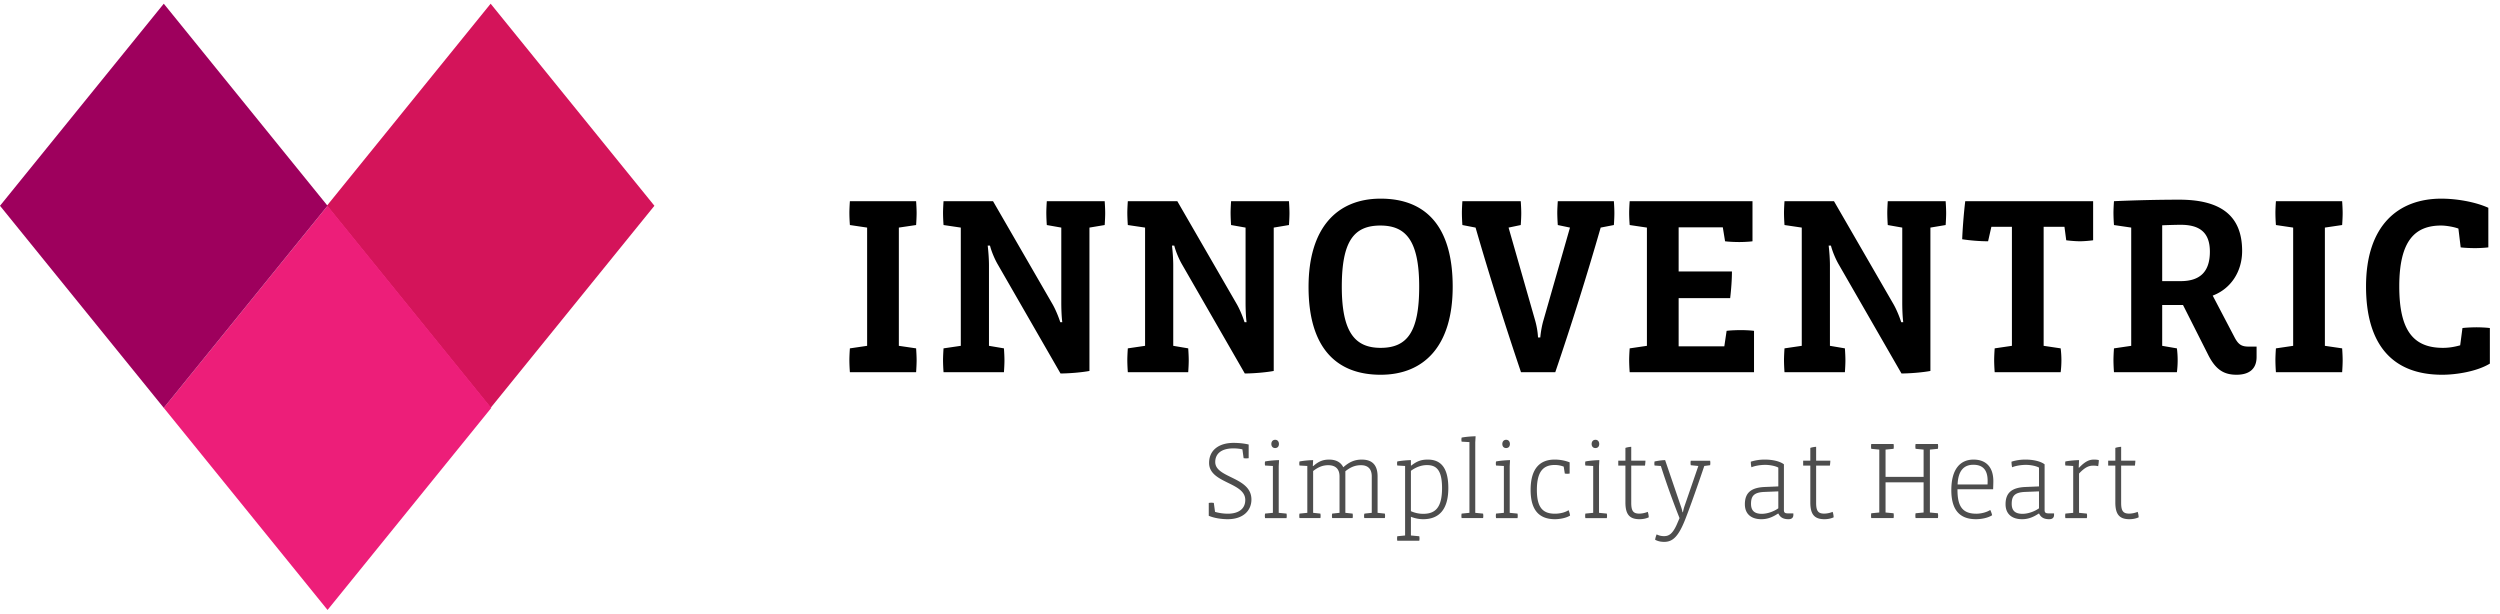 <?xml version="1.0" encoding="UTF-8"?> <svg xmlns="http://www.w3.org/2000/svg" width="338" height="83" viewBox="0 0 338 83"><g fill="none" fill-rule="evenodd"><path fill="#D4145A" d="M66.334.5 44.192 27.821l22.142 27.322L88.476 27.82z"></path><path fill="#ED1E79" d="m22.142 55.143 22.142 27.323 22.142-27.323-22.142-27.321z"></path><path fill="#9E005D" d="M22.142.5 0 27.821l22.142 27.322L44.284 27.82z"></path><g fill="#000"><path d="M123.858 50.324h-8.953a24.017 24.017 0 0 1-.069-1.614c0-.48.033-1.13.069-1.61l2.33-.344V30.77l-2.33-.346a23.96 23.96 0 0 1-.069-1.61c0-.48.033-1.132.069-1.612h8.953c.034.48.069 1.132.069 1.611 0 .48-.035 1.13-.069 1.611l-2.334.346v15.986l2.334.343c.034.48.069 1.13.069 1.611 0 .481-.035 1.133-.069 1.614M149.353 30.425l-2.06.346v19.382c-1.064.204-2.813.341-3.911.341l-8.507-14.784c-.378-.653-.822-1.68-1.03-2.506h-.309c.103.826.172 1.922.172 2.643v10.908l2.023.343c.036.48.07 1.133.07 1.613 0 .481-.034 1.133-.07 1.614h-8.164a25.35 25.35 0 0 1-.068-1.614c0-.48.034-1.132.068-1.613l2.333-.343V30.77l-2.333-.346a25.35 25.35 0 0 1-.068-1.613c0-.479.034-1.129.068-1.61h6.69l8.028 13.895c.376.65.788 1.61 1.065 2.47h.272c-.103-.756-.135-1.923-.135-2.644V30.771l-1.959-.346a26.837 26.837 0 0 1-.066-1.613c0-.479.034-1.129.066-1.61h7.825c.034.481.068 1.131.068 1.61 0 .48-.034 1.133-.068 1.613M174.268 30.425l-2.06.346v19.382c-1.063.204-2.812.341-3.91.341L159.79 35.71c-.378-.653-.822-1.68-1.03-2.506h-.31c.104.826.172 1.922.172 2.643v10.908l2.024.343c.036.48.07 1.133.07 1.613 0 .481-.034 1.133-.07 1.614h-8.164a25.35 25.35 0 0 1-.069-1.614c0-.48.035-1.132.069-1.613l2.332-.343V30.77l-2.332-.346a25.35 25.35 0 0 1-.069-1.613c0-.479.035-1.129.069-1.61h6.69l8.028 13.895c.376.65.788 1.61 1.064 2.47h.273c-.103-.756-.136-1.923-.136-2.644V30.771l-1.958-.346a26.837 26.837 0 0 1-.067-1.613c0-.479.035-1.129.067-1.61h7.824c.035.481.069 1.131.069 1.61 0 .48-.034 1.133-.069 1.613M186.625 30.494c-3.566 0-5.214 2.094-5.214 8.269 0 6.209 1.82 8.267 5.25 8.267 3.6 0 5.213-2.16 5.213-8.267 0-6.314-1.853-8.269-5.25-8.269m.037 20.172c-6.038 0-9.745-3.703-9.745-11.869 0-8.026 3.877-11.94 9.745-11.94 6.072 0 9.743 3.706 9.743 11.906 0 8.06-3.912 11.903-9.743 11.903M218.196 30.425l-1.785.346a430.851 430.851 0 0 1-6.139 19.554h-4.632c-2.162-6.417-4.252-13.004-6.142-19.554l-1.783-.346a25.346 25.346 0 0 1-.067-1.613c0-.479.032-1.129.067-1.61h7.889c.036.481.07 1.131.07 1.61 0 .48-.034 1.133-.07 1.613l-1.646.346 3.602 12.588c.174.617.346 1.477.378 2.265h.309c.069-.788.24-1.68.412-2.265l3.602-12.588-1.647-.346a26.84 26.84 0 0 1-.07-1.613c0-.479.037-1.129.07-1.61h7.582c.036.481.068 1.131.068 1.61 0 .48-.032 1.133-.068 1.613M237.143 50.324h-16.81a24.02 24.02 0 0 1-.07-1.614c0-.48.033-1.13.07-1.61l2.33-.344V30.77l-2.33-.346c-.037-.48-.07-1.13-.07-1.61 0-.48.033-1.132.07-1.612h16.604v5.42c-.48.068-1.305.102-1.785.102-.513 0-1.442-.034-1.922-.103l-.307-1.886h-5.971v5.97h7.206c0 1.098-.103 2.469-.24 3.601h-6.966v6.518h6.176l.31-2.093c.48-.069 1.405-.101 1.92-.101.478 0 1.304.032 1.785.1v5.594zM263.05 30.425l-2.059.346v19.382c-1.064.204-2.813.341-3.911.341l-8.507-14.784c-.378-.653-.822-1.68-1.03-2.506h-.309c.103.826.172 1.922.172 2.643v10.908l2.023.343c.036.48.07 1.133.07 1.613 0 .481-.034 1.133-.07 1.614h-8.164a25.35 25.35 0 0 1-.068-1.614c0-.48.034-1.132.068-1.613l2.333-.343V30.77l-2.333-.346a25.35 25.35 0 0 1-.068-1.613c0-.479.034-1.129.068-1.61h6.69l8.028 13.895c.376.65.788 1.61 1.064 2.47h.273c-.103-.756-.135-1.923-.135-2.644V30.771l-1.959-.346a26.837 26.837 0 0 1-.066-1.613c0-.479.034-1.129.066-1.61h7.825c.034.481.068 1.131.068 1.61 0 .48-.034 1.133-.068 1.613M282.992 32.485c-.48.067-1.27.135-1.785.135-.515 0-1.371-.068-1.852-.135l-.24-1.82H276.3v16.09l2.3.343c.067.48.103 1.133.103 1.613 0 .481-.036 1.133-.103 1.612h-8.919c-.036-.479-.07-1.131-.07-1.612 0-.48.034-1.132.07-1.613l2.33-.343v-16.09h-2.778l-.444 1.955c-1.099 0-2.367-.1-3.5-.272.033-1.099.204-3.467.412-5.147h17.29v5.284zM294.832 30.392c-.549 0-1.785.034-2.504.069v7.547h2.504c2.539 0 3.944-1.201 3.944-3.98 0-2.503-1.268-3.636-3.944-3.636zm10.258 17.874c0 1.613-.995 2.4-2.71 2.4-1.716 0-2.847-.686-3.877-2.778l-3.362-6.655h-2.813v5.523l1.988.343c.07.48.104 1.13.104 1.611 0 .48-.034 1.133-.104 1.614h-8.506a24.02 24.02 0 0 1-.07-1.614c0-.48.034-1.13.07-1.611l2.33-.343V30.769l-2.33-.343a24.02 24.02 0 0 1-.07-1.613c0-.479.034-1.131.07-1.612 3.052-.137 6.244-.205 8.816-.205 5.626 0 8.51 2.162 8.51 6.93 0 2.78-1.511 5.11-3.98 6.039l2.984 5.694c.515.96.96 1.2 1.886 1.2h1.064v1.407zM316.658 50.324h-8.953a24.017 24.017 0 0 1-.069-1.614c0-.48.033-1.13.069-1.61l2.33-.344V30.77l-2.33-.346a23.96 23.96 0 0 1-.069-1.61c0-.48.033-1.132.069-1.612h8.953c.035.48.069 1.132.069 1.611 0 .48-.034 1.13-.069 1.611l-2.334.346v15.986l2.334.343c.035.48.069 1.13.069 1.611 0 .481-.034 1.133-.069 1.614M336.63 49.158c-1.683 1.028-4.425 1.508-6.45 1.508-6.758 0-10.292-4.115-10.292-11.94 0-8.266 4.358-11.868 10.187-11.868 1.991 0 4.53.412 6.348 1.236v5.35c-.514.07-1.338.104-1.819.104-.513 0-1.44-.035-1.92-.103l-.307-2.539c-.517-.206-1.613-.412-2.334-.412-3.5 0-5.662 1.991-5.662 8.233 0 5.936 1.888 8.303 5.902 8.303.856 0 1.577-.136 2.334-.343l.307-2.333c.48-.068 1.408-.103 1.92-.103.481 0 1.305.035 1.785.103v4.804z"></path></g><g fill="#4D4D4D"><path d="M165.996 70.196c-.847 0-1.844-.149-2.572-.461v-1.74c.104-.015.225-.03.343-.03.118 0 .236.015.341.03l.164 1.206c.462.148 1.144.251 1.724.251 1.459 0 2.365-.654 2.365-1.857 0-2.426-4.892-2.231-4.892-5.011 0-1.74 1.352-2.706 3.3-2.706.804 0 1.502.09 2.051.22v1.847a2.653 2.653 0 0 1-.34.028c-.12 0-.238-.015-.342-.028l-.164-1.19c-.342-.09-.832-.134-1.206-.134-1.739 0-2.467.801-2.467 1.842 0 2.203 4.893 1.993 4.893 5.071 0 1.531-1.161 2.662-3.198 2.662M172.391 60.576c-.326 0-.505-.239-.505-.55 0-.312.179-.566.52-.566.328 0 .506.254.506.566 0 .327-.178.55-.52.55m1.548 9.472h-2.901a1.643 1.643 0 0 1-.03-.298c0-.105.015-.236.03-.313l1.056-.103V63l-1.056-.06a1.268 1.268 0 0 1 0-.55c.595-.118 1.5-.179 1.888-.179l-.044.818v6.306l1.057.103c.013.077.028.208.028.313 0 .103-.015.223-.028.298M187.232 70.047h-2.78a1.643 1.643 0 0 1-.031-.297c0-.105.015-.237.06-.311l.98-.105v-4.922c0-.951-.46-1.516-1.456-1.516-.803 0-1.426.267-2.113.818v5.62l.982.105a1.657 1.657 0 0 1 0 .608h-2.765a1.643 1.643 0 0 1-.03-.297c0-.105.015-.237.03-.311l.995-.105v-4.922c0-.951-.49-1.516-1.53-1.516-.758 0-1.368.267-2.038.788v5.65l.983.105c.013.074.028.206.028.31 0 .104-.015.224-.028.298h-2.827a1.657 1.657 0 0 1 0-.608l1.057-.105v-6.335l-1.057-.061a1.265 1.265 0 0 1-.028-.265c0-.09.013-.21.028-.284a11.626 11.626 0 0 1 1.844-.178l-.043.803h.059c.728-.639 1.308-.877 2.141-.877.877 0 1.56.313 1.919 1.04.846-.758 1.59-1.04 2.496-1.04 1.146 0 2.141.477 2.141 2.275v4.922l.983.105c.015.074.03.206.03.31 0 .104-.015.224-.03.298M192.928 62.881c-.728 0-1.459.252-2.172.773v5.457a4.07 4.07 0 0 0 1.665.357c1.592 0 2.544-.79 2.544-3.48 0-2.453-.774-3.107-2.037-3.107m-.507 7.315c-.564 0-1.142-.12-1.665-.328v2.529l1.131.103c.015.074.03.208.03.313 0 .105-.015.223-.03.297h-2.973a1.625 1.625 0 0 1-.03-.297c0-.105.015-.239.03-.313l1.055-.103v-9.398l-1.055-.06a1.252 1.252 0 0 1 0-.55c.593-.118 1.455-.179 1.842-.179v.728h.061c.788-.623 1.398-.802 2.216-.802 1.575 0 2.78.863 2.78 3.852 0 2.96-1.31 4.208-3.392 4.208M200.512 70.047h-2.901a1.852 1.852 0 0 1-.029-.297c0-.105.016-.237.029-.311l1.057-.105v-9.562l-1.057-.059a1.47 1.47 0 0 1-.029-.269c0-.087.016-.207.029-.282.597-.118 1.505-.177 1.89-.177l-.046.818v9.531l1.057.105c.015.074.03.206.03.31 0 .104-.015.224-.03.298M203.622 60.576c-.328 0-.508-.239-.508-.55 0-.312.18-.566.521-.566.328 0 .505.254.505.566 0 .327-.177.55-.518.55m1.546 9.472h-2.9a1.643 1.643 0 0 1-.03-.298c0-.105.014-.236.03-.313l1.056-.103V63l-1.056-.06a1.268 1.268 0 0 1 0-.55c.595-.118 1.5-.179 1.888-.179l-.044.818v6.306l1.056.103c.014.077.029.208.029.313 0 .103-.015.223-.029.298M210.238 70.196c-2.229 0-3.299-1.323-3.299-3.955 0-2.975 1.324-4.106 3.255-4.106.76 0 1.457.151 2.022.374v1.516c-.105.014-.221.029-.326.029-.119 0-.223-.015-.328-.029l-.149-.938a3.377 3.377 0 0 0-1.219-.221c-1.546 0-2.408.892-2.408 3.375 0 2.393.818 3.211 2.437 3.211.626 0 1.354-.148 1.846-.476.088.194.177.492.206.728-.565.359-1.486.492-2.037.492M215.697 60.576c-.328 0-.508-.239-.508-.55 0-.312.18-.566.521-.566.328 0 .505.254.505.566 0 .327-.177.55-.518.55m1.546 9.472h-2.9a1.643 1.643 0 0 1-.03-.298c0-.105.014-.236.03-.313l1.056-.103V63l-1.056-.06a1.268 1.268 0 0 1 0-.55c.595-.118 1.5-.179 1.888-.179l-.044.818v6.306l1.056.103c.014.077.029.208.029.313 0 .103-.015.223-.029.298M221.66 70.196c-1.427 0-1.904-.744-1.904-2.29v-4.953h-.966v-.667h.966V60.56c.164-.074.595-.149.788-.149v1.875h1.918c0 .208-.03.477-.059.667h-1.859v5.027c0 1.1.269 1.46 1.085 1.46.359 0 .803-.09 1.146-.24.074.209.134.504.134.743-.388.179-.832.253-1.25.253M231.208 62.896l-.788.103s-1.503 4.476-2.544 7.138c-.921 2.363-1.695 3.124-2.87 3.124-.355 0-.787-.046-1.232-.285.029-.223.117-.535.206-.728a2.09 2.09 0 0 0 1.026.236c.64 0 1.146-.326 1.71-1.603l.357-.834A110.07 110.07 0 0 1 224.547 63l-.85-.061a1.407 1.407 0 0 1-.028-.265c0-.09.016-.223.029-.284.595-.118 1.041-.178 1.428-.178l2.111 6.187c.105.295.18.549.239.846h.059c.059-.297.118-.55.221-.846l1.86-5.399-1.025-.103a1.809 1.809 0 0 1-.03-.313c0-.105.015-.223.03-.297h2.617c.015.074.03.192.03.297 0 .105-.015.239-.03.313M240.428 66.434l-1.888.075c-1.37.059-1.802.52-1.802 1.606 0 .892.433 1.353 1.458 1.353.773 0 1.65-.328 2.232-.745v-2.289zm2.034 3.181c0 .372-.22.582-.652.582-.639 0-1.102-.195-1.367-.759h-.06c-.85.564-1.532.759-2.246.759-1.31 0-2.23-.654-2.23-2.023 0-1.59.892-2.26 2.705-2.334l1.816-.077v-2.542c-.357-.208-1.116-.37-1.772-.37-.652 0-1.426.132-1.857.326-.061-.194-.09-.534-.09-.757a6.17 6.17 0 0 1 1.932-.284c.908 0 1.964.195 2.544.64v6.17c0 .343.12.463.55.463h.727v.206zM246.657 70.196c-1.426 0-1.903-.744-1.903-2.29v-4.953h-.967v-.667h.967V60.56c.164-.074.593-.149.787-.149v1.875h1.919c0 .208-.03.477-.06.667h-1.859v5.027c0 1.1.27 1.46 1.085 1.46.359 0 .803-.09 1.147-.24.074.209.133.504.133.743-.387.179-.831.253-1.249.253M262.004 70.047h-3.017c-.015-.105-.03-.208-.03-.328 0-.105.015-.221.03-.326l1.085-.103v-4.075h-5.145v4.075l1.085.103c.016.105.03.221.03.326 0 .12-.014.223-.03.328h-3.018c-.014-.105-.029-.208-.029-.328 0-.105.015-.221.029-.326l1.087-.103v-8.505l-1.087-.105c-.014-.105-.029-.208-.029-.328 0-.105.015-.223.029-.326h3.018c.016.103.03.221.03.326 0 .12-.014.223-.03.328l-1.085.105v3.686h5.145v-3.686l-1.085-.105c-.015-.105-.03-.208-.03-.328 0-.105.015-.223.03-.326h3.017c.015.103.03.221.03.326 0 .12-.015.223-.03.328l-1.083.105v8.505l1.083.103c.015.105.03.221.03.326 0 .12-.015.223-.03.328M266.794 62.837c-1.25 0-2.052.772-2.126 2.662h4.044c.016-.136.016-.374.016-.492 0-1.59-.76-2.17-1.934-2.17m2.675 3.314h-4.817v.074c0 2.142.609 3.229 2.542 3.229.715 0 1.46-.223 1.888-.507.105.207.21.492.254.713-.519.343-1.396.536-2.186.536-2.2 0-3.331-1.25-3.331-3.925 0-2.944 1.28-4.134 3.005-4.134 1.65 0 2.676.98 2.676 2.914 0 .328-.015.743-.03 1.1M275.673 66.434l-1.888.075c-1.369.059-1.802.52-1.802 1.606 0 .892.433 1.353 1.46 1.353.771 0 1.649-.328 2.23-.745v-2.289zm2.035 3.181c0 .372-.221.582-.652.582-.639 0-1.102-.195-1.367-.759h-.06c-.85.564-1.533.759-2.246.759-1.31 0-2.231-.654-2.231-2.023 0-1.59.892-2.26 2.706-2.334l1.815-.077v-2.542c-.356-.208-1.115-.37-1.771-.37-.652 0-1.427.132-1.858.326-.06-.194-.09-.534-.09-.757a6.17 6.17 0 0 1 1.932-.284c.908 0 1.965.195 2.544.64v6.17c0 .343.12.463.552.463h.726v.206zM283.672 63.028a2.496 2.496 0 0 0-.654-.074c-.52 0-1.055.133-1.932 1.07v5.31l1.054.104c.016.074.031.207.031.31 0 .105-.015.225-.03.3h-2.9a1.647 1.647 0 0 1-.03-.3c0-.103.016-.236.03-.31l1.055-.103v-6.337l-1.054-.06a1.272 1.272 0 0 1 0-.549c.593-.118 1.455-.179 1.844-.179l-.046 1.013h.06c.907-.938 1.456-1.087 2.023-1.087.179 0 .46.015.638.074 0 .223-.045.582-.09.818M287.895 70.196c-1.426 0-1.903-.744-1.903-2.29v-4.953h-.967v-.667h.967V60.56c.164-.074.593-.149.788-.149v1.875h1.918c0 .208-.03.477-.059.667h-1.86v5.027c0 1.1.27 1.46 1.086 1.46.358 0 .803-.09 1.146-.24.074.209.133.504.133.743-.387.179-.831.253-1.249.253"></path></g></g></svg> 